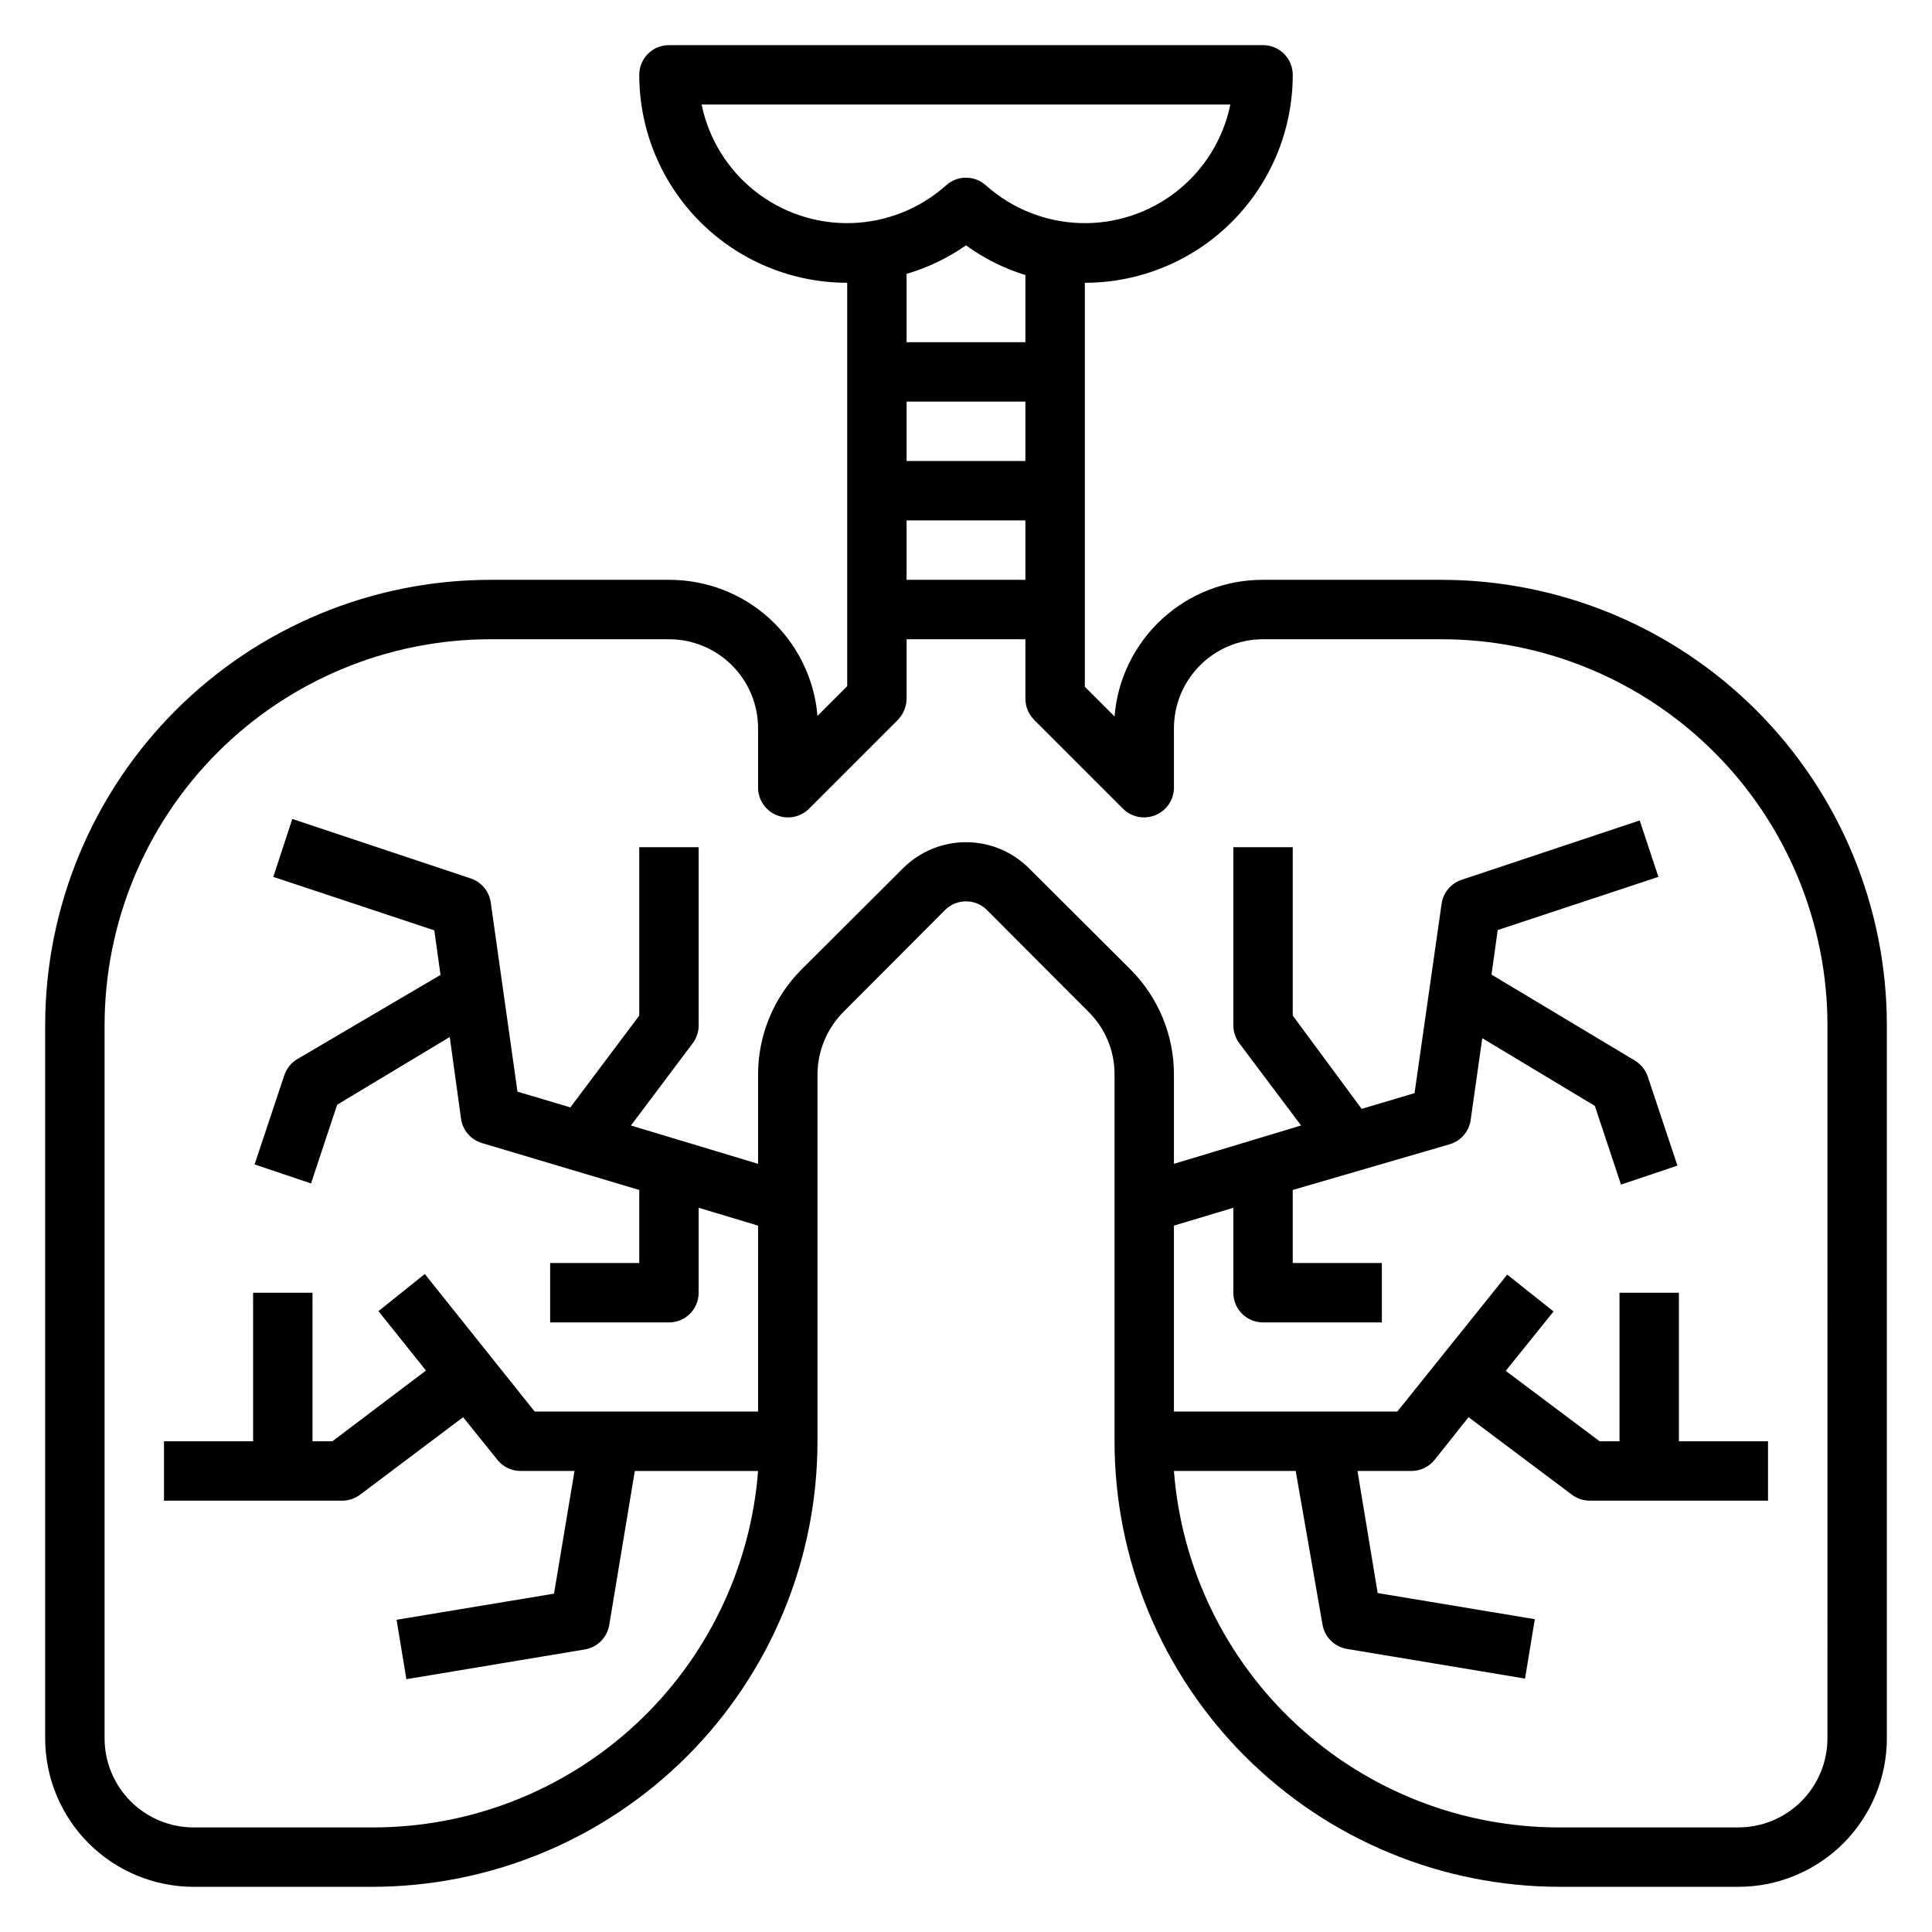 <?xml version="1.0" encoding="UTF-8"?>
<!-- Uploaded to: SVG Repo, www.svgrepo.com, Generator: SVG Repo Mixer Tools -->
<svg fill="#000000" width="800px" height="800px" version="1.1" viewBox="144 144 512 512" xmlns="http://www.w3.org/2000/svg">
 <path d="m525.95 297.66h-47.23c-9.914-0.035-19.477 3.68-26.773 10.391-7.301 6.715-11.793 15.934-12.586 25.82l-7.871-7.871v-107.06c14.613 0 28.629-5.805 38.961-16.141 10.336-10.332 16.141-24.348 16.141-38.965 0-2.086-0.828-4.09-2.305-5.566-1.477-1.473-3.481-2.305-5.566-2.305h-157.44c-4.348 0-7.871 3.523-7.871 7.871 0 14.617 5.805 28.633 16.141 38.965 10.332 10.336 24.348 16.141 38.965 16.141v106.9l-7.871 7.871h-0.004c-0.828-9.855-5.34-19.035-12.633-25.719-7.293-6.68-16.836-10.367-26.727-10.332h-47.23c-31.316 0-61.352 12.438-83.496 34.582-22.145 22.145-34.586 52.18-34.586 83.496v188.93c0 10.438 4.148 20.449 11.527 27.832 7.383 7.379 17.395 11.527 27.832 11.527h47.234c31.316 0 61.352-12.441 83.496-34.586 22.145-22.145 34.582-52.176 34.582-83.496v-97.141c0.008-6.258 2.5-12.262 6.93-16.688l26.844-26.922c1.477-1.492 3.488-2.328 5.59-2.328 2.098 0 4.109 0.836 5.586 2.328l26.844 26.922c4.477 4.394 6.977 10.418 6.93 16.688v97.141c0 31.32 12.441 61.352 34.586 83.496 22.145 22.145 52.176 34.586 83.492 34.586h47.234c10.438 0 20.449-4.148 27.832-11.527 7.379-7.383 11.527-17.395 11.527-27.832v-188.93c0-31.316-12.441-61.352-34.586-83.496-22.145-22.145-52.176-34.582-83.496-34.582zm-110.21 0h-31.488v-15.746h31.488zm0-31.488h-31.488v-15.746h31.488zm-85.805-94.465h140.12c-1.867 9.074-6.875 17.203-14.148 22.949-7.269 5.746-16.336 8.742-25.598 8.461-9.266-0.281-18.133-3.824-25.039-10-2.996-2.703-7.555-2.703-10.551 0-6.906 6.176-15.773 9.719-25.035 10-9.266 0.281-18.332-2.715-25.602-8.461-7.269-5.746-12.281-13.875-14.148-22.949zm70.062 37.312c4.777 3.469 10.098 6.129 15.742 7.871v17.793h-31.488v-18.105c5.625-1.648 10.941-4.199 15.746-7.559zm228.29 395.65c0 6.262-2.488 12.27-6.918 16.699-4.43 4.43-10.438 6.918-16.699 6.918h-47.234c-25.828 0.074-50.734-9.621-69.715-27.141-18.98-17.52-30.633-41.57-32.621-67.324h32.273l7.086 40.617c0.527 3.34 3.125 5.969 6.457 6.535l47.23 7.871 2.598-15.742-41.645-6.926-5.352-32.355h14.328c2.394-0.012 4.656-1.113 6.141-2.992l8.973-11.258 27.395 20.547c1.363 1.02 3.023 1.574 4.727 1.574h47.23v-15.746h-23.617v-39.359h-15.742v39.359h-5.273l-24.875-18.656 12.676-15.742-12.281-9.762-29.129 36.289h-59.199v-49.277l15.742-4.723 0.004 22.512c0 2.09 0.828 4.09 2.305 5.566 1.477 1.477 3.481 2.305 5.566 2.305h31.488v-15.742h-23.617v-19.363l41.645-12.125c2.938-0.891 5.09-3.414 5.512-6.453l3.07-21.648 29.836 17.949 6.926 20.859 14.957-5.039-7.871-23.617h-0.004c-0.605-1.785-1.836-3.293-3.461-4.25l-37.941-22.75 1.652-11.809 42.586-14.09-4.961-14.957-47.23 15.742c-2.824 0.957-4.867 3.426-5.273 6.379l-7.164 50.145-14.012 4.172-18.266-24.719v-44.633h-15.742v47.23c0 1.703 0.551 3.359 1.574 4.723l16.375 21.805-33.695 10.156v-23.617c0.02-10.445-4.113-20.469-11.492-27.867l-26.922-26.844c-4.43-4.422-10.43-6.906-16.688-6.906-6.262 0-12.262 2.484-16.691 6.906l-26.922 26.844c-7.375 7.398-11.512 17.422-11.492 27.867v23.617l-33.691-10.156 16.371-21.805c1.023-1.363 1.574-3.019 1.574-4.723v-47.23h-15.742v44.633l-18.262 24.324-14.012-4.172-7.086-50.145c-0.422-2.973-2.5-5.445-5.356-6.375l-47.23-15.742-5.039 15.348 42.668 14.168 1.652 11.809-38.023 22.355c-1.594 0.973-2.797 2.481-3.383 4.254l-7.871 23.617 14.957 5.039 6.926-20.859 29.836-17.949 2.992 21.645c0.418 3.043 2.57 5.562 5.508 6.453l41.723 12.441v19.363h-23.617v15.742h31.488c2.09 0 4.09-0.828 5.566-2.305s2.305-3.477 2.305-5.566v-22.512l15.742 4.723 0.004 49.277h-59.199l-29.125-36.449-12.281 9.84 12.594 15.742-24.793 18.738h-5.277v-39.359h-15.742v39.359h-23.617v15.742h47.23l0.004 0.004c1.703 0 3.359-0.555 4.723-1.574l27.316-20.547 9.055 11.258h-0.004c1.484 1.879 3.746 2.981 6.141 2.992h14.328l-5.434 32.512-41.723 6.926 2.598 15.742 47.23-7.871h0.004c3.363-0.535 5.996-3.172 6.535-6.531l6.769-40.777h32.668c-1.988 25.754-13.641 49.805-32.621 67.324-18.98 17.52-43.883 27.215-69.715 27.141h-47.234c-6.262 0-12.27-2.488-16.699-6.918-4.426-4.43-6.914-10.438-6.914-16.699v-188.93c0-27.141 10.781-53.172 29.973-72.363s45.223-29.973 72.363-29.973h47.23c6.266 0 12.27 2.488 16.699 6.918 4.43 4.43 6.918 10.434 6.918 16.699v15.742c0.016 3.18 1.941 6.035 4.879 7.242 2.934 1.234 6.32 0.582 8.582-1.652l23.617-23.617c1.438-1.508 2.254-3.504 2.281-5.59v-15.742h31.488v15.742c-0.012 2.094 0.809 4.106 2.285 5.59l23.617 23.617h-0.004c2.266 2.234 5.648 2.887 8.582 1.652 2.938-1.207 4.863-4.062 4.879-7.242v-15.742c0-6.266 2.488-12.27 6.918-16.699 4.43-4.43 10.438-6.918 16.699-6.918h47.23c27.145 0 53.172 10.781 72.363 29.973s29.977 45.223 29.977 72.363z"/>
</svg>